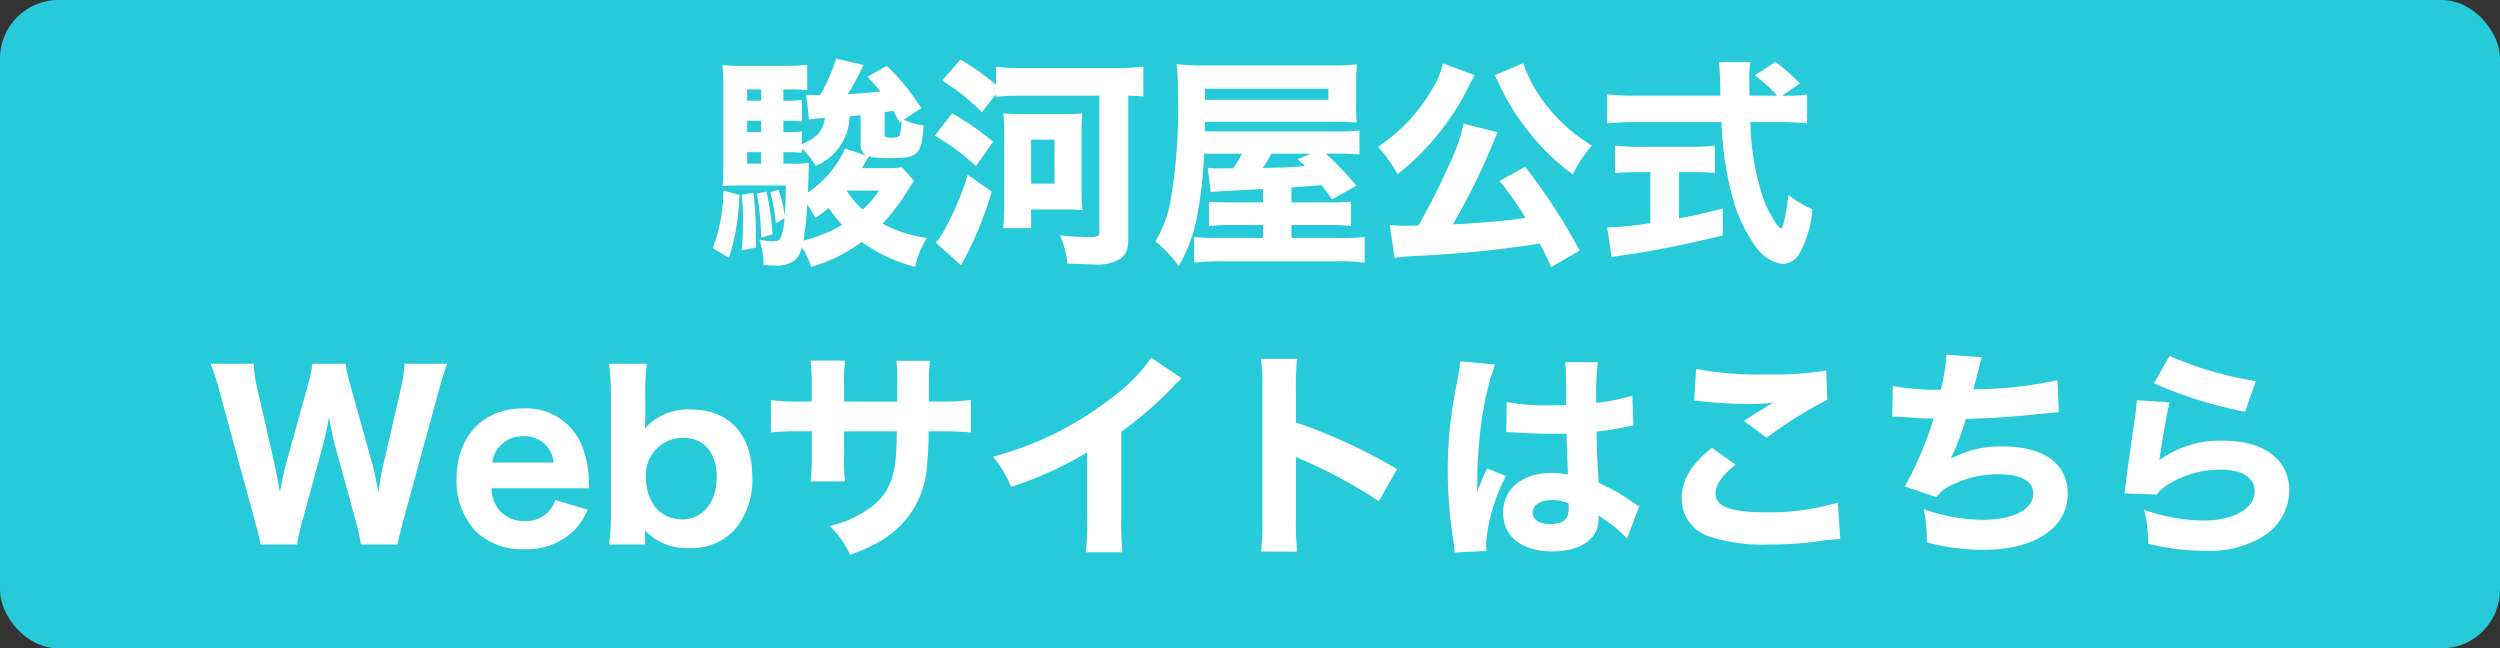 <svg xmlns="http://www.w3.org/2000/svg" width="213.631" height="55.404" viewBox="0 0 213.631 55.404">
  <rect x="0" y="0" width="213.631" height="55.404" fill="#333333" stroke="none"/>
  <g id="グループ_357" data-name="グループ 357" transform="translate(-369.873 -2193.869)">
    <rect id="長方形_8" data-name="長方形 8" width="213.631" height="55.404" rx="5" transform="translate(369.873 2193.869)" fill="#27cad8"/>
    <path id="パス_7724" data-name="パス 7724" d="M-39.349-9.9a9.361,9.361,0,0,1-1.159.057h-.418v-.969h.418a7.917,7.917,0,0,1,1.159.076V-12.6a7.115,7.115,0,0,1-1.159.076h-.418v-.969h.532a11.985,11.985,0,0,1,1.5.076V-15.6a14.023,14.023,0,0,1-1.919.1H-44.27a18.037,18.037,0,0,1-1.862-.076c.057.665.076,1.216.076,2.052V-7.2c0,.779-.019,1.406-.076,1.976.418-.038.836-.057,1.406-.057h4.009c-.019,1.178-.019,1.615-.1,2.546a10.516,10.516,0,0,0-.532-2.185l-.7.209a15.6,15.6,0,0,1,.475,2.66l.741-.437a5.329,5.329,0,0,1-.342,1.71c-.114.19-.3.266-.627.266a6.462,6.462,0,0,1-1.178-.152,6.842,6.842,0,0,1,.361,2.185c.684.038.779.038.893.038a2.719,2.719,0,0,0,1.767-.437,2.214,2.214,0,0,0,.608-1.14,6.991,6.991,0,0,1,.8,1.691A13.448,13.448,0,0,0-34.238-.456a13.744,13.744,0,0,0,4.56,2.128A8.16,8.16,0,0,1-28.671-.8a11.2,11.2,0,0,1-3.781-1.216,18.005,18.005,0,0,0,2.28-3.059c.209-.3.266-.4.418-.608L-30.8-6.84a8.208,8.208,0,0,1-1.406.076h-2.014c.228-.38.228-.38.589-1.007l-2.033-.665a8.592,8.592,0,0,1-3.173,3.743q.057-1.14.057-1.482a8.83,8.83,0,0,1,.057-1.045,9.4,9.4,0,0,1-1.5.076h-.7v-.988h.418a7.582,7.582,0,0,1,1.159.076v-.38a6.139,6.139,0,0,1,1.178,1.482,4.7,4.7,0,0,0,2.527-2.527,4.562,4.562,0,0,0,.38-1.71c.532-.057.684-.057.931-.095v2.47c0,.969.494,1.2,2.489,1.2,2.451,0,2.7-.247,2.907-2.793a5.531,5.531,0,0,1-1.71-.494l1.5-.988a19.063,19.063,0,0,0-2.945-3.61l-1.653.931a15.174,15.174,0,0,1,1.1,1.254c-.855.095-1.615.171-2.774.228a22.751,22.751,0,0,0,1.33-2.489l-2.337-.551a14.133,14.133,0,0,1-1.368,3.116h-.247c-.19,0-.4,0-.931-.019l.228,2.109c.475-.057.627-.076,1.368-.133-.19,1.14-.684,1.691-1.976,2.242Zm3.439,7.98A12.008,12.008,0,0,1-39.216-.57a24.058,24.058,0,0,0,.323-3.059,6.426,6.426,0,0,1,.684,1.121,10.832,10.832,0,0,0,1.159-.855A10.945,10.945,0,0,0-35.91-1.919Zm3.154-2.926A7.408,7.408,0,0,1-34.162-3.23a6.934,6.934,0,0,1-1.349-1.615Zm-10.07-3.287v.988h-1.2v-.988Zm0-1.71h-1.2v-.969h1.2Zm0-2.679h-1.2v-.969h1.2Zm10.545.988c.361-.076.4-.076.741-.133.171.3.285.513.532,1.007l.19-.114a9.871,9.871,0,0,1-.133,1.083c-.057.247-.247.323-.779.323-.456,0-.551-.057-.551-.323ZM-46.056-4.845A14.029,14.029,0,0,1-46.968.076l1.387.817a18.734,18.734,0,0,0,.893-5.377Zm1.577.361c.076.931.1,1.349.1,2.147,0,.893-.019,1.444-.1,2.584l1.2-.209v-.95a30.47,30.47,0,0,0-.209-3.743Zm1.292-.095a24.527,24.527,0,0,1,.361,3.762l.969-.285a23.032,23.032,0,0,0-.513-3.667Zm20.425-8.493v.209c.684-.057,1.425-.095,2.318-.095h6.517v11.59c0,.437-.114.494-.95.494a23.006,23.006,0,0,1-2.413-.152,8.074,8.074,0,0,1,.627,2.413c.817.038,1.71.076,2.2.076A3.826,3.826,0,0,0-12.141.988c.494-.342.684-.817.684-1.729V-12.958c.646.019.855.038,1.292.076v-2.546a19.888,19.888,0,0,1-2.394.114h-7.866a18.023,18.023,0,0,1-2.337-.114v1.539a20.365,20.365,0,0,0-3.04-2.147L-27.36-14.25a19.486,19.486,0,0,1,3.4,2.7Zm-5.225,3.534a19.245,19.245,0,0,1,3.515,2.6l1.463-2.071a20.932,20.932,0,0,0-3.5-2.432Zm2.812,3.344a24.6,24.6,0,0,1-2.014,4.75A5.039,5.039,0,0,1-27.911-.4l2.166,1.938c.1-.19.1-.19.228-.437.171-.3.266-.494.418-.8A30.956,30.956,0,0,0-23.123-4.75Zm5.415,4.56v-1.6h2.945a14.363,14.363,0,0,1,1.444.057,12.752,12.752,0,0,1-.076-1.615V-9.842a12.056,12.056,0,0,1,.076-1.6,13.945,13.945,0,0,1-1.425.057h-3.876c-.665,0-1.045-.019-1.463-.057A13.249,13.249,0,0,1-22.059-9.9v6.156c0,.684-.038,1.6-.095,2.109Zm0-7.562h2v3.762h-2ZM-1.748-8a8.657,8.657,0,0,1-.741,1.254H-3.4A7.809,7.809,0,0,1-4.674-6.8l.266,2.09c.418-.057.418-.057,4.465-.266v1.14H-2.6c-1.121,0-1.444-.019-1.957-.057v2.071A19.379,19.379,0,0,1-2.622-1.9H.057V-.8H-3.629a20.388,20.388,0,0,1-2.2-.076V1.311A20.428,20.428,0,0,1-3.363,1.2H6.156a17.63,17.63,0,0,1,2.584.114V-.874A19.607,19.607,0,0,1,6.479-.8H2.489V-1.9H5.7a18.67,18.67,0,0,1,1.881.076V-3.895a16.942,16.942,0,0,1-1.843.057H2.489V-5.111c.7-.057,1.558-.114,2.565-.19.323.418.456.589.912,1.2L8.037-5.263A27.541,27.541,0,0,0,5.434-8h.931A17.528,17.528,0,0,1,8.3-7.923V-9.975A19.318,19.318,0,0,1,6.118-9.9H-4.921l.019-.817H5.985c.855,0,1.444.019,2.09.057A10.856,10.856,0,0,1,8.018-12.1v-1.919c0-.76.019-.988.057-1.615a16.018,16.018,0,0,1-2.128.095H-4.75a21.934,21.934,0,0,1-2.584-.114,16.806,16.806,0,0,1,.114,2.47A45.264,45.264,0,0,1-7.9-3.7,10.07,10.07,0,0,1-9.139-.513,11.134,11.134,0,0,1-7.144,1.6,13.131,13.131,0,0,0-5.567-2.717,34.448,34.448,0,0,0-4.978-8Zm5.89,0L3-7.524a7.05,7.05,0,0,1,.646.589c-1.577.114-1.577.114-3.61.152A11.375,11.375,0,0,0,.779-8ZM-4.9-12.6v-.95H5.643v.95ZM27.113.285a49.211,49.211,0,0,0-4.655-7.163l-2.2,1.216a22.5,22.5,0,0,1,2.223,3.154c-1.71.247-3.629.418-6.194.551A58.611,58.611,0,0,0,19.836-9.2a4.115,4.115,0,0,1,.285-.627l-2.926-.741A14.112,14.112,0,0,1,16.074-7.3a58.087,58.087,0,0,1-2.736,5.434c-.494.019-.646.019-1.083.019-.551,0-.969-.019-1.368-.057L11.305.912a17.168,17.168,0,0,1,2.223-.19A95.459,95.459,0,0,0,23.712-.323c.361.684.513,1.007.969,2.014Zm-11.685-16a6.975,6.975,0,0,1-.988,2.318A14.624,14.624,0,0,1,9.88-8.588a11.884,11.884,0,0,1,1.672,2.337A19.953,19.953,0,0,0,14.5-9.044a22.214,22.214,0,0,0,3.135-4.693c.152-.323.152-.323.247-.494a.793.793,0,0,0,.095-.19,2.778,2.778,0,0,1,.171-.285Zm4.446,1.007a1.292,1.292,0,0,1,.152.323,3.382,3.382,0,0,1,.19.4c.1.209.171.361.209.437A18.193,18.193,0,0,0,22.211-10.6a19.434,19.434,0,0,0,4.313,4.37A11.859,11.859,0,0,1,28.158-8.7a14.092,14.092,0,0,1-3.781-3.306,12.259,12.259,0,0,1-2.09-3.724Zm24.548,1.748L45.942-14a17.223,17.223,0,0,0-2.09-1.843l-1.767,1.159a11.665,11.665,0,0,1,1.9,1.729H41.629c-.019-1.387-.019-1.387-.019-1.52a10.124,10.124,0,0,1,.076-1.349H39.007a13.244,13.244,0,0,1,.1,1.368c.019.684.019.684.038,1.5H31.806a19.5,19.5,0,0,1-2.337-.114v2.489a22.388,22.388,0,0,1,2.337-.114h7.429a28.4,28.4,0,0,0,1.083,6.935A12.9,12.9,0,0,0,42.2,0,3.378,3.378,0,0,0,44.46,1.425,1.779,1.779,0,0,0,45.923.494a9.182,9.182,0,0,0,1.083-3.743,8.929,8.929,0,0,1-2.052-1.235c-.209,1.767-.456,2.869-.627,2.869-.228,0-.95-1.159-1.406-2.242a21.67,21.67,0,0,1-1.216-6.84h2.508a19.064,19.064,0,0,1,2.337.114v-2.47a10.919,10.919,0,0,1-1.843.1ZM33.155-6.422v4.351a28.815,28.815,0,0,1-3.686.38l.38,2.546A11.191,11.191,0,0,1,31.1.646c2.432-.361,4.731-.817,8.246-1.653v-2.3c-1.691.418-2.413.589-3.743.836V-6.422H36.67c.722,0,1.406.019,2,.076V-8.683a18.147,18.147,0,0,1-2.033.095H32.186a18.282,18.282,0,0,1-2.052-.095v2.337c.589-.038,1.273-.076,2-.076ZM-73.891,25.4c.057-.38.228-1.083.475-2.014l3.04-11.134a23.084,23.084,0,0,1,.722-2.3H-73.3a11.416,11.416,0,0,1-.3,2.052l-1.5,6.517c-.133.532-.209.931-.437,2.394-.209-1.1-.38-1.9-.513-2.375l-1.862-6.688a19.019,19.019,0,0,1-.437-1.9h-2.831a12.244,12.244,0,0,1-.418,1.957l-1.862,6.707c-.1.38-.171.684-.494,2.3-.1-.608-.323-1.767-.437-2.28l-1.5-6.612a10.913,10.913,0,0,1-.3-2.071H-89.87a19.549,19.549,0,0,1,.741,2.3l3.04,11.134c.361,1.368.4,1.5.494,2.014h3.116a12.3,12.3,0,0,1,.437-1.957l1.729-6.384a23.7,23.7,0,0,0,.551-2.565c.171.931.361,1.9.551,2.565l1.748,6.365a16.491,16.491,0,0,1,.437,1.976Zm16.378-4.807a3.83,3.83,0,0,1-.038-.456,8.669,8.669,0,0,0-.513-2.964,5.089,5.089,0,0,0-5.111-3.4c-3.42,0-5.681,2.394-5.681,6A6.249,6.249,0,0,0-67.184,24.3a5.663,5.663,0,0,0,4.123,1.5,5.745,5.745,0,0,0,4.18-1.539,5.257,5.257,0,0,0,1.216-1.843L-60.42,21.6a2.563,2.563,0,0,1-2.641,1.786,2.674,2.674,0,0,1-2.166-.95,3.159,3.159,0,0,1-.646-1.843Zm-8.3-2.2a2.588,2.588,0,0,1,2.679-2.242,2.5,2.5,0,0,1,2.052.912,2.839,2.839,0,0,1,.532,1.33ZM-52.744,25.4v-.7c0-.095-.019-.437-.019-.532A4.787,4.787,0,0,0-48.982,25.7a5.027,5.027,0,0,0,3.762-1.425,6.468,6.468,0,0,0,1.634-4.636c0-3.648-1.957-5.776-5.263-5.776a4.912,4.912,0,0,0-3.914,1.615c.019-.475.038-.836.038-1.1V12.707a19.01,19.01,0,0,1,.133-2.755h-3.23a21.219,21.219,0,0,1,.152,2.736v9.937a19.277,19.277,0,0,1-.152,2.774Zm6.118-5.757c0,2.166-1.2,3.61-2.983,3.61a2.962,2.962,0,0,1-2.3-1.083,4.218,4.218,0,0,1-.76-2.451,3.18,3.18,0,0,1,3.173-3.439C-47.709,16.279-46.626,17.552-46.626,19.642Zm10.887-6.46V11.776a12.433,12.433,0,0,1,.095-2.09h-2.964a16.159,16.159,0,0,1,.1,2.147v1.349h-.893a15.991,15.991,0,0,1-2.6-.133v2.774a22.675,22.675,0,0,1,2.546-.1h.95V17.78a19.333,19.333,0,0,1-.1,2.223h2.945a14.246,14.246,0,0,1-.076-2.185v-2.09h4.5c-.019,1.083-.038,1.5-.057,1.881-.152,2.2-.684,3.42-2.014,4.5a9.425,9.425,0,0,1-3.667,1.71,7.914,7.914,0,0,1,1.748,2.451,13.226,13.226,0,0,0,2.014-.855,8.355,8.355,0,0,0,3.23-2.793,7.973,7.973,0,0,0,1.33-4.009,28.52,28.52,0,0,0,.133-2.888h1.064c1.1,0,1.881.038,2.546.1V13.049a18.207,18.207,0,0,1-2.584.133H-28.5c.019-1.273.019-1.273.019-1.634A13.058,13.058,0,0,1-28.4,9.7h-2.869A16.974,16.974,0,0,1-31.2,11.8v1.387ZM-9.481,9.439A15.069,15.069,0,0,1-13,12.954a28.081,28.081,0,0,1-10.013,4.94,9.406,9.406,0,0,1,1.539,2.584,32.21,32.21,0,0,0,6.5-2.945v5.776a18.6,18.6,0,0,1-.114,2.755h3.135a23.693,23.693,0,0,1-.1-2.812V15.766A32.147,32.147,0,0,0-7.6,11.89a6.454,6.454,0,0,1,.722-.684ZM2.983,26.007a23.511,23.511,0,0,1-.114-2.641V17.894a6.518,6.518,0,0,0,.722.342,41.725,41.725,0,0,1,6.365,3.458l1.558-2.736a45.788,45.788,0,0,0-8.645-3.99V12.08a16.738,16.738,0,0,1,.114-2.546h-3.1A16.588,16.588,0,0,1,0,12.08V23.328a19.636,19.636,0,0,1-.114,2.679Zm17.86-10.184a.334.334,0,0,1,.114-.019c.247,0,.247,0,.551.019.817.057,2.508.114,3.192.114.418,0,.741,0,1.292-.019.057,2.014.1,2.869.114,3.515a5.7,5.7,0,0,0-1.368-.152c-2.508,0-4.161,1.349-4.161,3.4s1.6,3.306,4.218,3.306c2.413,0,3.933-1.064,3.933-2.736a2.2,2.2,0,0,0-.019-.323,11.45,11.45,0,0,1,2.451,1.957l1.045-2.736c-.209-.133-.266-.171-.551-.361a15.339,15.339,0,0,0-2.907-1.653c-.152-2.432-.171-2.85-.19-4.389a21.709,21.709,0,0,0,2.413-.38,4.67,4.67,0,0,1,.741-.114l-.095-2.584a16.1,16.1,0,0,1-3.078.627,21.608,21.608,0,0,1,.133-3.477H25.859a4.85,4.85,0,0,1,.076.988c.019,1.273.019,1.273.019,2.679-.646.019-.988.019-1.52.019a16.809,16.809,0,0,1-3.553-.285Zm5.32,6.061a1.768,1.768,0,0,1,.019.4c0,.95-.475,1.368-1.577,1.368-.931,0-1.5-.38-1.5-.988,0-.646.665-1.064,1.672-1.064A3.422,3.422,0,0,1,26.163,21.884ZM16.891,9.743a10.606,10.606,0,0,1-.228,1.615c-.38,2.052-.38,2.052-.456,2.622a34.072,34.072,0,0,0-.361,5.111,38.451,38.451,0,0,0,.513,6.232c.057.4.057.513.076.76l2.717-.133c-.019-.342-.038-.532-.038-.608a15.027,15.027,0,0,1,1.71-5.795L19.209,18.9c-.3.608-.437.95-.855,1.976,0-.3.019-1.045.019-1.425a36.374,36.374,0,0,1,.247-3.667,26.539,26.539,0,0,1,1.254-5.776ZM36.9,13.106a3.294,3.294,0,0,1,.665.057,35.685,35.685,0,0,0,3.933.228,16.9,16.9,0,0,0,2.166-.114c-.551.323-1.843,1.121-2.508,1.558l1.938,1.444a35.651,35.651,0,0,1,5.187-3.249l-.1-2.508a25.5,25.5,0,0,1-4.978.342,28.51,28.51,0,0,1-6.137-.475Zm1.52,4.028c-1.805,1.444-2.584,2.774-2.584,4.332a3.387,3.387,0,0,0,2.546,3.306,14.6,14.6,0,0,0,5,.627,29.937,29.937,0,0,0,4.294-.3,16.3,16.3,0,0,1,1.71-.171l-.209-3.116A20.3,20.3,0,0,1,43,22.644c-2.964,0-4.275-.494-4.275-1.6,0-.741.551-1.539,1.71-2.47Zm15.409-2.66H54c.152,0,.342,0,.627.019,1.6.114,1.71.133,1.9.133h.836a29.371,29.371,0,0,1-2.47,5.814l2.736.912a2.888,2.888,0,0,1,1.311-1.045,8.762,8.762,0,0,1,4.009-.912c1.862,0,2.926.589,2.926,1.634,0,1.387-1.691,2.261-4.351,2.261a15.7,15.7,0,0,1-5.016-.912,11.554,11.554,0,0,1,.266,2.831,18.553,18.553,0,0,0,4.864.646c4.37,0,7.182-1.881,7.182-4.807,0-2.546-2.033-4.028-5.51-4.028a8.991,8.991,0,0,0-4.484,1.045,22.711,22.711,0,0,0,1.292-3.4c2.147-.057,3.648-.152,5.529-.342s1.881-.19,2.413-.228l-.114-2.736a34.352,34.352,0,0,1-7.182.779c.437-1.691.665-2.584.7-2.736l-3-.228a16.832,16.832,0,0,1-.494,3,20.277,20.277,0,0,1-4.1-.323Zm22.363-2.85a36.794,36.794,0,0,0,7.79,2.432l.912-2.622A30.071,30.071,0,0,1,77.52,9.287Zm-1.463,1.444c-.038.437-.057.684-.114,1.14-.38,2.508-.7,4.9-.874,6.308-.038.247-.038.266-.076.513l2.755.1a3.65,3.65,0,0,1,.969-.855A8.464,8.464,0,0,1,81.89,19c1.824,0,2.907.684,2.907,1.843,0,1.5-1.786,2.508-4.446,2.508a16.249,16.249,0,0,1-5-.912,11.234,11.234,0,0,1,.342,2.888,19.68,19.68,0,0,0,4.826.608,8.731,8.731,0,0,0,5.187-1.349,4.668,4.668,0,0,0,2.052-3.838c0-2.565-2.166-4.218-5.548-4.218a8.856,8.856,0,0,0-5.548,1.653c.228-1.729.665-4.2.874-4.94Z" transform="translate(477.743 2215)" fill="#fff"/>
  </g>
</svg>
